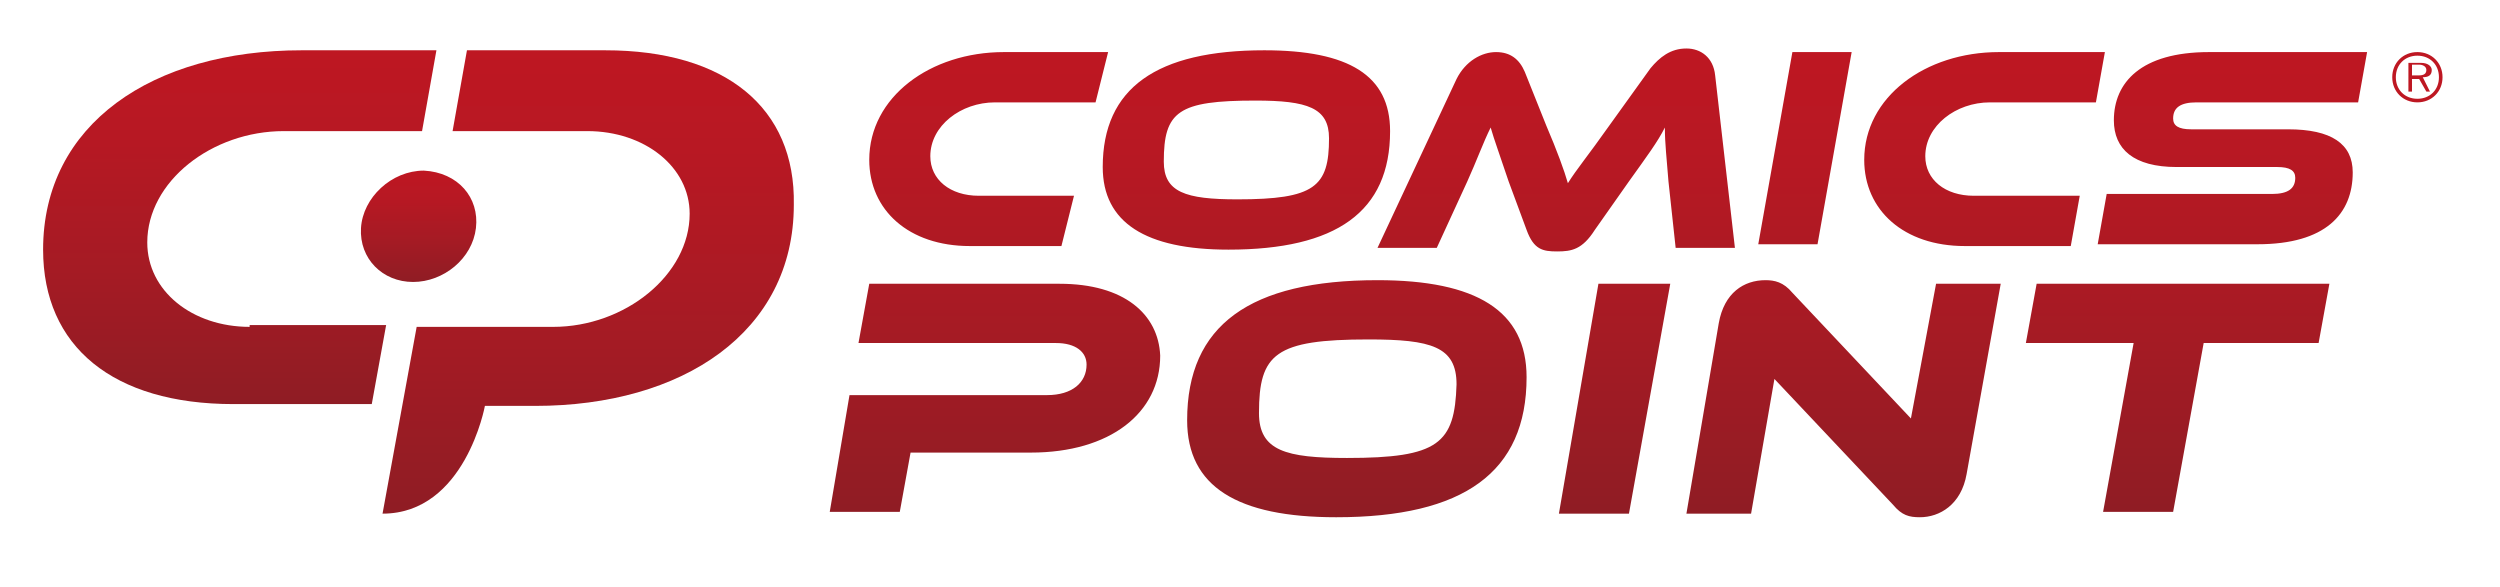 <?xml version="1.0" encoding="utf-8"?>
<!-- Generator: Adobe Illustrator 27.9.0, SVG Export Plug-In . SVG Version: 6.00 Build 0)  -->
<svg version="1.1" id="Layer_1" xmlns="http://www.w3.org/2000/svg" xmlns:xlink="http://www.w3.org/1999/xlink" x="0px" y="0px"
	 viewBox="0 0 139.2 32.7" style="enable-background:new 0 0 139.2 32.7;" xml:space="preserve">
<style type="text/css">
	.st0{fill:none;}
	.st1{fill:url(#SVGID_1_);}
	.st2{fill:url(#SVGID_00000106139551280708630930000017738774162717648771_);}
	.st3{fill:url(#SVGID_00000143599104854394495850000001020487547181930174_);}
	.st4{fill:url(#SVGID_00000065774995576678100760000007468634600841706887_);}
	.st5{fill:#BE1722;}
</style>
<rect x="-10.9" y="-10.4" class="st0" width="156" height="52.4"/>
<g>
	<g>
		<g>
			<g>
				
					<linearGradient id="SVGID_1_" gradientUnits="userSpaceOnUse" x1="120.994" y1="36.716" x2="120.994" y2="62.719" gradientTransform="matrix(1 0 0 1 -31.997 -33.955)">
					<stop  offset="0" style="stop-color:#BE1722"/>
					<stop  offset="0.243" style="stop-color:#B71823"/>
					<stop  offset="0.637" style="stop-color:#A41B24"/>
					<stop  offset="1" style="stop-color:#8F1C24"/>
				</linearGradient>
				<path class="st1" d="M54,13.7h5.1l0.7-2.8h-5.3c-1.6,0-2.7-0.9-2.7-2.2c0-1.7,1.7-3,3.6-3H61l0.7-2.8h-5.8c-4.1,0-7.5,2.5-7.5,6
					C48.4,11.7,50.6,13.7,54,13.7z M68.4,13.9c6,0,9-2.1,9-6.6c0-3.1-2.3-4.5-7-4.5c-6,0-9,2.1-9,6.5C61.4,12.4,63.8,13.9,68.4,13.9
					z M69.9,5.6c2.9,0,4.1,0.4,4.1,2.1c0,2.7-0.8,3.4-5.1,3.4c-2.9,0-4.1-0.4-4.1-2.1C64.8,6.2,65.6,5.6,69.9,5.6z M59,15.8H48.4
					l-0.6,3.3h11c1.1,0,1.7,0.5,1.7,1.2c0,1-0.8,1.7-2.2,1.7h-11l-1.1,6.5h3.9l0.6-3.3h6.7c4.4,0,7.2-2.2,7.2-5.4
					C64.5,17.5,62.6,15.8,59,15.8z M109.4,13.7h5.9l0.5-2.8h-5.9c-1.6,0-2.7-0.9-2.7-2.2c0-1.7,1.7-3,3.6-3h5.9l0.5-2.8h-5.9
					c-4.1,0-7.5,2.5-7.5,6C103.8,11.7,106,13.7,109.4,13.7z M103.1,2.9h-3.3l-1.9,10.7h3.3L103.1,2.9z M106.4,23.3l-6.6-7
					c-0.5-0.6-1-0.7-1.5-0.7c-1.2,0-2.3,0.7-2.6,2.4l-1.8,10.6h3.6l1.3-7.5l6.6,7c0.5,0.6,0.9,0.7,1.5,0.7c1.1,0,2.3-0.7,2.6-2.4
					l1.9-10.6h-3.6L106.4,23.3z M112.8,19.1h6l-1.7,9.4h3.9l1.7-9.4h6.4l0.6-3.3h-16.3L112.8,19.1z M95.5,4.2
					c-0.1-1-0.8-1.5-1.6-1.5c-0.9,0-1.5,0.5-2,1.1L89.6,7c-1.2,1.7-1.8,2.4-2.3,3.2c-0.2-0.7-0.6-1.8-1.2-3.2l-1.2-3
					c-0.3-0.7-0.8-1.1-1.6-1.1c-0.8,0-1.7,0.5-2.2,1.5l-4.4,9.4H80l1.7-3.7c0.5-1.1,0.9-2.2,1.3-3c0.2,0.7,0.5,1.5,1,3l1,2.7
					c0.4,1.1,0.9,1.2,1.7,1.2c0.8,0,1.4-0.1,2.1-1.2l1.9-2.7c1-1.4,1.6-2.2,2-3c0,0.9,0.1,1.7,0.2,3l0.4,3.7h3.3L95.5,4.2z
					 M122.3,5.7h9l0.5-2.8H123c-3.8,0-5.3,1.7-5.3,3.8c0,1.6,1.1,2.6,3.5,2.6h5.6c0.7,0,1,0.2,1,0.6c0,0.6-0.4,0.9-1.3,0.9h-9.2
					l-0.5,2.8h8.9c3.8,0,5.3-1.7,5.3-4c0-1.6-1.2-2.4-3.6-2.4H122c-0.7,0-1-0.2-1-0.6C121,6,121.4,5.7,122.3,5.7z M76.7,15.6
					c-7.1,0-10.6,2.5-10.6,7.8c0,3.7,2.8,5.4,8.3,5.4c7.1,0,10.6-2.5,10.6-7.8C85,17.3,82.2,15.6,76.7,15.6z M75,25.5
					c-3.4,0-4.9-0.4-4.9-2.5c0-3.3,0.9-4.1,6.1-4.1c3.5,0,4.9,0.4,4.9,2.5C81,24.7,80.1,25.5,75,25.5z M86.8,28.6h3.9L93,15.8H89
					L86.8,28.6z"/>
			</g>
		</g>
	</g>
	<g>
		<g>
			
				<linearGradient id="SVGID_00000049218781881842305670000007218462089629454487_" gradientUnits="userSpaceOnUse" x1="13.296" y1="2.759" x2="13.296" y2="22.572">
				<stop  offset="0" style="stop-color:#BE1722"/>
				<stop  offset="0.243" style="stop-color:#B71823"/>
				<stop  offset="0.637" style="stop-color:#A41B24"/>
				<stop  offset="1" style="stop-color:#8F1C24"/>
			</linearGradient>
			<path style="fill:url(#SVGID_00000049218781881842305670000007218462089629454487_);" d="M13.9,18.2c-3.2,0-5.7-2-5.7-4.7
				c0-3.4,3.6-6.2,7.6-6.2h7.7l0.8-4.5h-7.5C8.5,2.8,2.4,6.9,2.4,13.9c0,5.4,3.9,8.6,10.6,8.6h7.7l0.8-4.4H13.9z"/>
			
				<linearGradient id="SVGID_00000116226192958425778030000013006066859312424891_" gradientUnits="userSpaceOnUse" x1="32.854" y1="2.759" x2="32.854" y2="28.6">
				<stop  offset="0" style="stop-color:#BE1722"/>
				<stop  offset="0.243" style="stop-color:#B71823"/>
				<stop  offset="0.637" style="stop-color:#A41B24"/>
				<stop  offset="1" style="stop-color:#8F1C24"/>
			</linearGradient>
			<path style="fill:url(#SVGID_00000116226192958425778030000013006066859312424891_);" d="M33.7,2.8H26l-0.8,4.5h7.5
				c3.2,0,5.7,2,5.7,4.6c0,3.4-3.6,6.3-7.6,6.3h-7.6l-1.9,10.4c4.6,0,5.7-6,5.7-6h2.8c8.2,0,14.4-4.1,14.4-11.2
				C44.3,6,40.4,2.8,33.7,2.8z"/>
		</g>
		
			<linearGradient id="SVGID_00000157993078156829552410000017593261264312628136_" gradientUnits="userSpaceOnUse" x1="23.374" y1="9.593" x2="23.374" y2="15.735">
			<stop  offset="0" style="stop-color:#BE1722"/>
			<stop  offset="0.243" style="stop-color:#B71823"/>
			<stop  offset="0.637" style="stop-color:#A41B24"/>
			<stop  offset="1" style="stop-color:#8F1C24"/>
		</linearGradient>
		<path style="fill:url(#SVGID_00000157993078156829552410000017593261264312628136_);" d="M26.5,12.7c-0.2,1.7-1.8,3-3.5,3
			c-1.7,0-3-1.3-2.9-3c0.1-1.7,1.7-3.2,3.5-3.2C25.5,9.6,26.7,11,26.5,12.7z"/>
	</g>
</g>
<g>
	<path class="st5" d="M133.2,4.3c0-0.8,0.6-1.4,1.4-1.4c0.8,0,1.4,0.6,1.4,1.4c0,0.8-0.6,1.4-1.4,1.4C133.8,5.7,133.2,5.1,133.2,4.3
		z M135.8,4.3c0-0.7-0.5-1.2-1.2-1.2c-0.7,0-1.2,0.5-1.2,1.2c0,0.7,0.5,1.2,1.2,1.2C135.3,5.5,135.8,5,135.8,4.3z M135.3,5.1h-0.2
		l-0.4-0.7h-0.4v0.7h-0.2V3.5h0.7c0.4,0,0.6,0.2,0.6,0.4c0,0.3-0.2,0.4-0.5,0.4L135.3,5.1z M134.6,4.2c0.2,0,0.5,0,0.5-0.3
		c0-0.2-0.2-0.3-0.4-0.3h-0.4v0.6H134.6z"/>
</g>
</svg>
